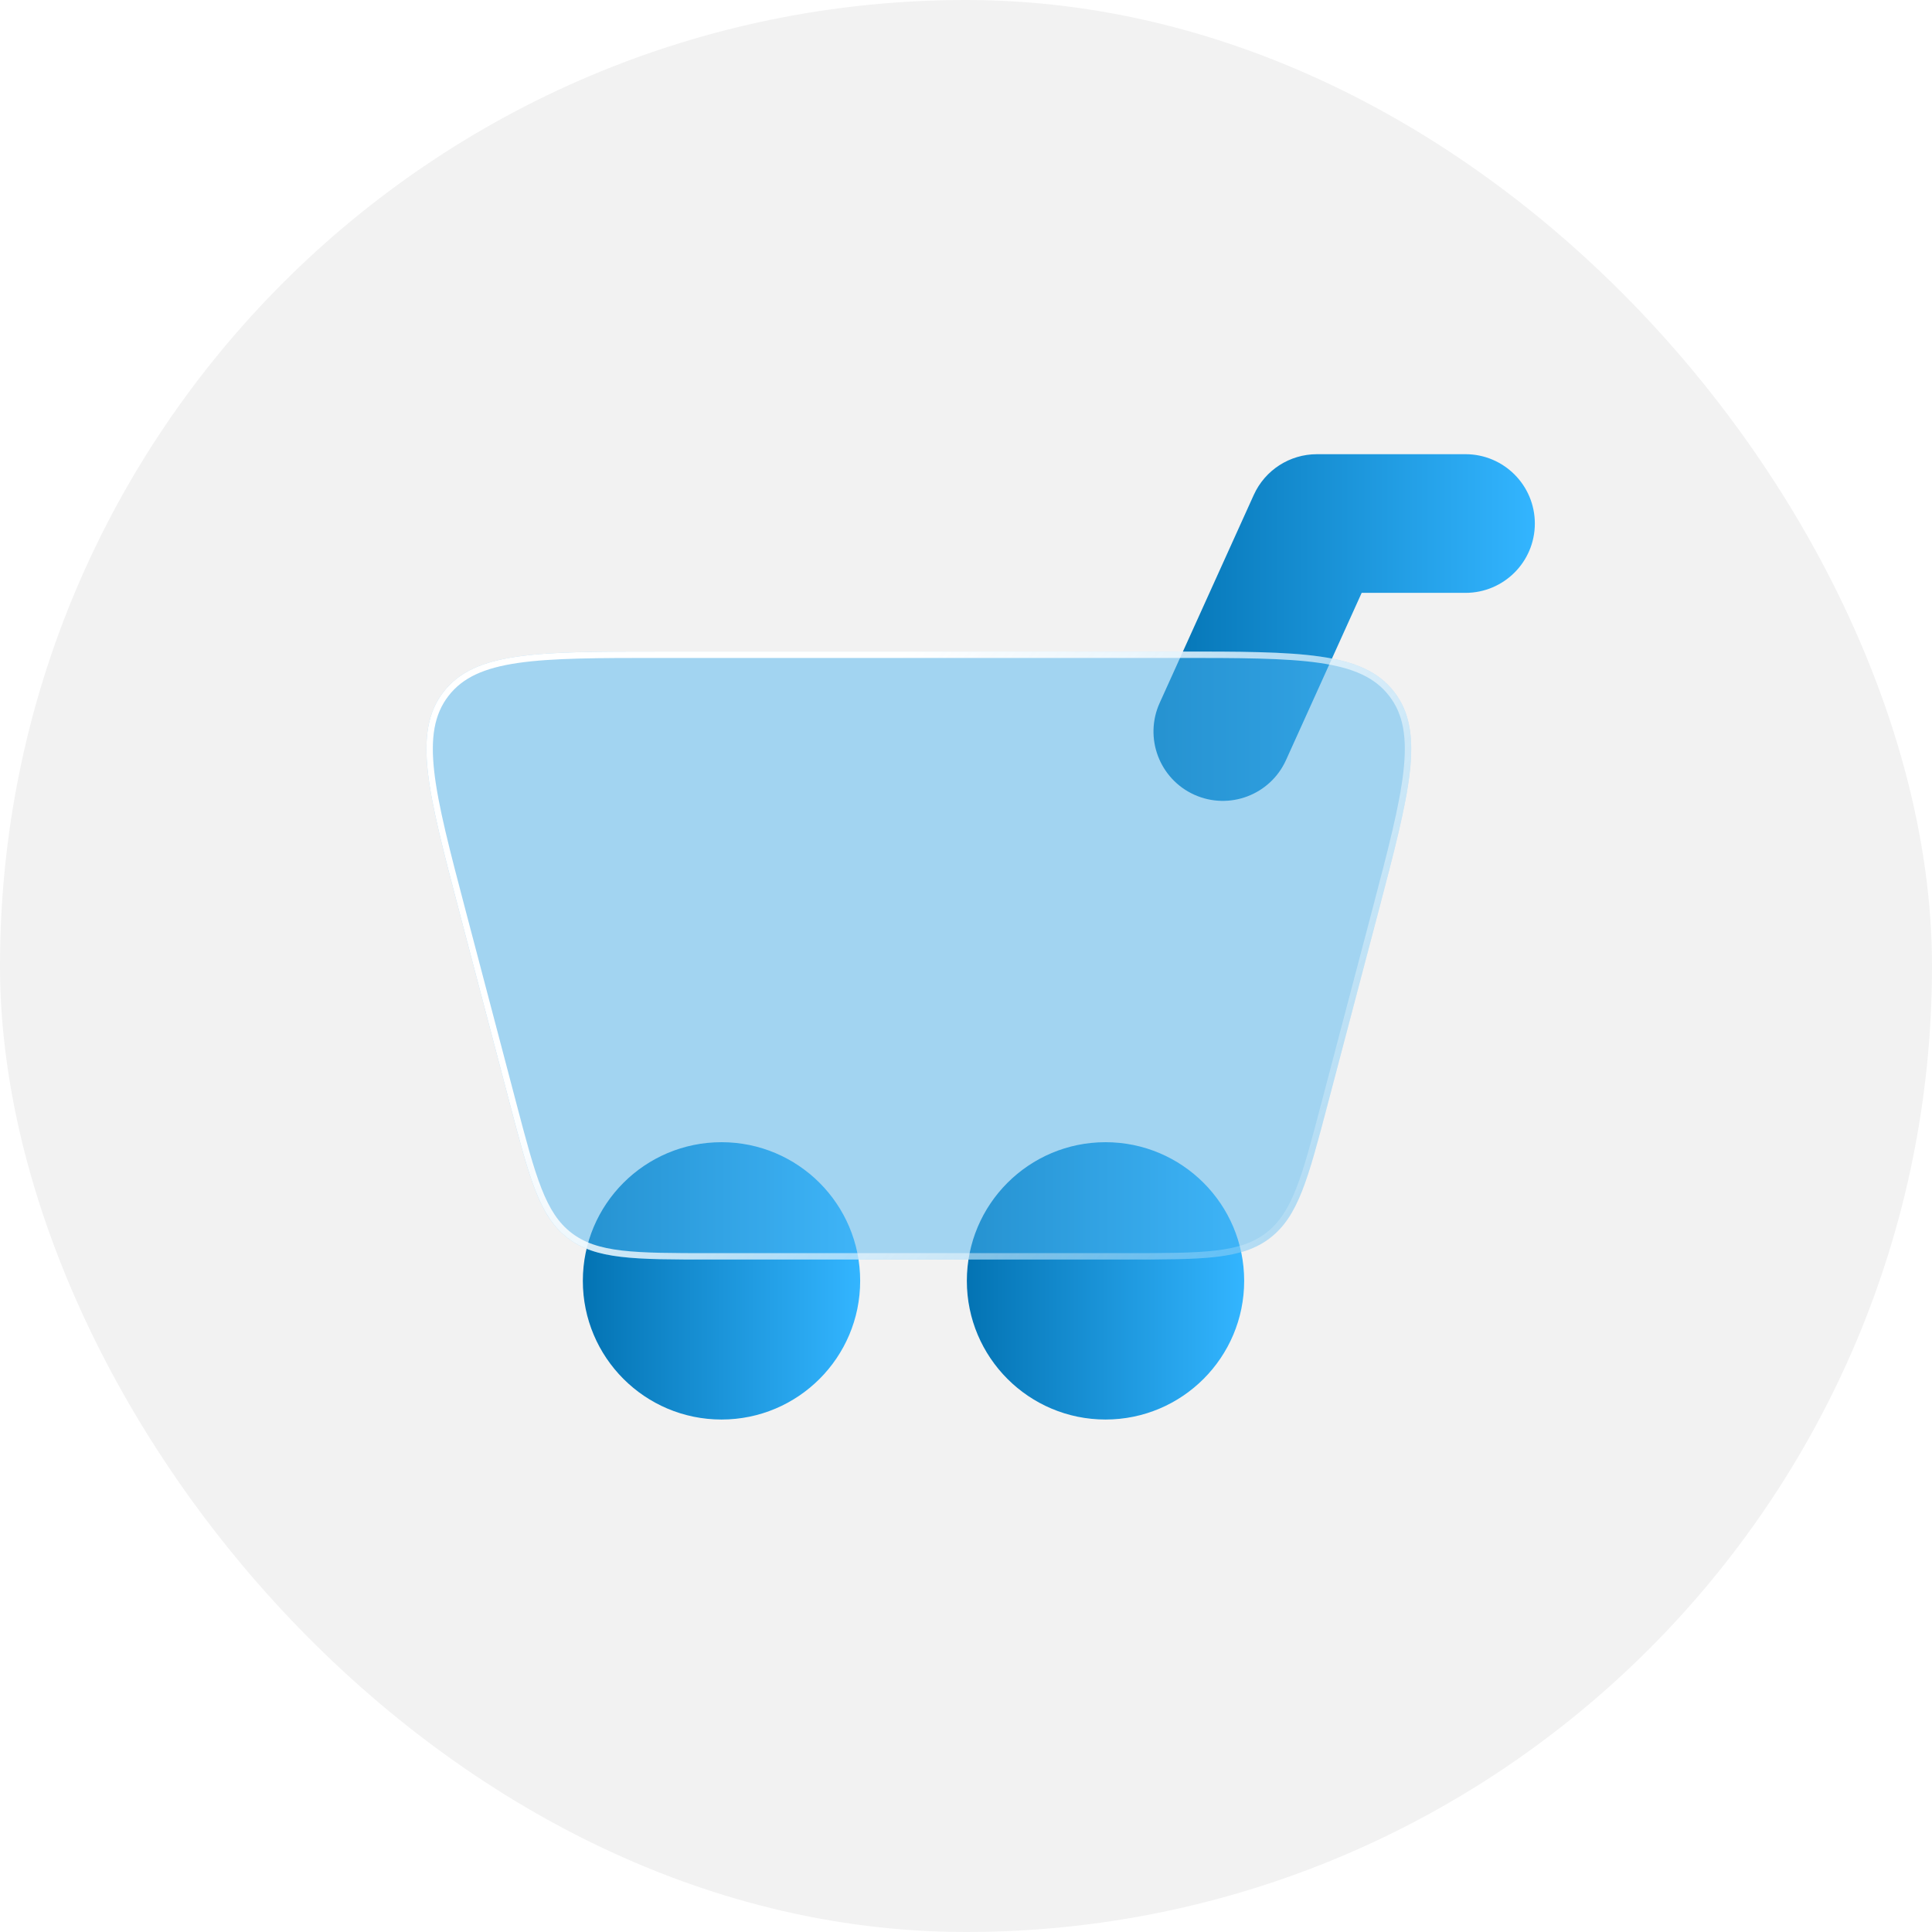 <svg width="109" height="109" viewBox="0 0 109 109" fill="none" xmlns="http://www.w3.org/2000/svg">
<rect width="109" height="109" rx="54.5" fill="#F2F2F2"/>
<circle cx="40.706" cy="72.264" r="7.823" fill="url(#paint0_linear_1706_10946)"/>
<circle cx="62.371" cy="72.264" r="7.823" fill="url(#paint1_linear_1706_10946)"/>
<path fill-rule="evenodd" clip-rule="evenodd" d="M70.735 27.924C71.368 26.524 72.762 25.625 74.299 25.625H82.681C84.841 25.625 86.593 27.376 86.593 29.537C86.593 31.697 84.841 33.448 82.681 33.448H76.823L72.554 42.884C71.664 44.852 69.346 45.726 67.378 44.836C65.41 43.945 64.536 41.628 65.426 39.659L70.735 27.924Z" fill="url(#paint2_linear_1706_10946)"/>
<g filter="url(#filter0_b_1706_10946)">
<path d="M25.924 51.48C24.143 44.713 23.253 41.329 25.015 39.044C26.776 36.759 30.275 36.759 37.273 36.759H66.405C73.403 36.759 76.902 36.759 78.663 39.044C80.425 41.329 79.534 44.713 77.754 51.48L74.903 62.312C73.796 66.517 73.243 68.62 71.66 69.84C70.077 71.061 67.903 71.061 63.554 71.061H40.123C35.775 71.061 33.601 71.061 32.018 69.84C30.435 68.62 29.881 66.517 28.775 62.312L25.924 51.48Z" fill="#4CB4F0" fill-opacity="0.48"/>
<path d="M26.099 51.434C25.207 48.045 24.544 45.522 24.32 43.561C24.098 41.604 24.318 40.243 25.158 39.154C25.997 38.065 27.257 37.506 29.206 37.223C31.16 36.94 33.768 36.939 37.273 36.939H66.405C69.91 36.939 72.518 36.94 74.472 37.223C76.421 37.506 77.681 38.065 78.52 39.154C79.36 40.243 79.58 41.604 79.357 43.561C79.134 45.522 78.471 48.045 77.579 51.434L74.728 62.266C74.174 64.373 73.762 65.938 73.292 67.129C72.824 68.316 72.306 69.114 71.55 69.697C70.793 70.28 69.89 70.579 68.623 70.729C67.351 70.88 65.733 70.88 63.554 70.88H40.123C37.945 70.88 36.327 70.88 35.055 70.729C33.788 70.579 32.885 70.28 32.128 69.697C31.372 69.114 30.854 68.316 30.386 67.129C29.916 65.938 29.504 64.373 28.95 62.266L26.099 51.434Z" stroke="url(#paint3_linear_1706_10946)" stroke-width="0.361"/>
</g>
<defs>
<filter id="filter0_b_1706_10946" x="16.235" y="28.936" width="71.207" height="49.948" filterUnits="userSpaceOnUse" color-interpolation-filters="sRGB">
<feFlood flood-opacity="0" result="BackgroundImageFix"/>
<feGaussianBlur in="BackgroundImageFix" stdDeviation="3.912"/>
<feComposite in2="SourceAlpha" operator="in" result="effect1_backgroundBlur_1706_10946"/>
<feBlend mode="normal" in="SourceGraphic" in2="effect1_backgroundBlur_1706_10946" result="shape"/>
</filter>
<linearGradient id="paint0_linear_1706_10946" x1="32.883" y1="72.264" x2="48.529" y2="72.264" gradientUnits="userSpaceOnUse">
<stop stop-color="#0373B3"/>
<stop offset="1" stop-color="#33B5FF"/>
</linearGradient>
<linearGradient id="paint1_linear_1706_10946" x1="54.547" y1="72.264" x2="70.194" y2="72.264" gradientUnits="userSpaceOnUse">
<stop stop-color="#0373B3"/>
<stop offset="1" stop-color="#33B5FF"/>
</linearGradient>
<linearGradient id="paint2_linear_1706_10946" x1="65.078" y1="35.405" x2="86.593" y2="35.405" gradientUnits="userSpaceOnUse">
<stop stop-color="#0373B3"/>
<stop offset="1" stop-color="#33B5FF"/>
</linearGradient>
<linearGradient id="paint3_linear_1706_10946" x1="50.936" y1="36.759" x2="85.035" y2="67.247" gradientUnits="userSpaceOnUse">
<stop stop-color="white"/>
<stop offset="1" stop-color="white" stop-opacity="0"/>
</linearGradient>
</defs>
</svg>
